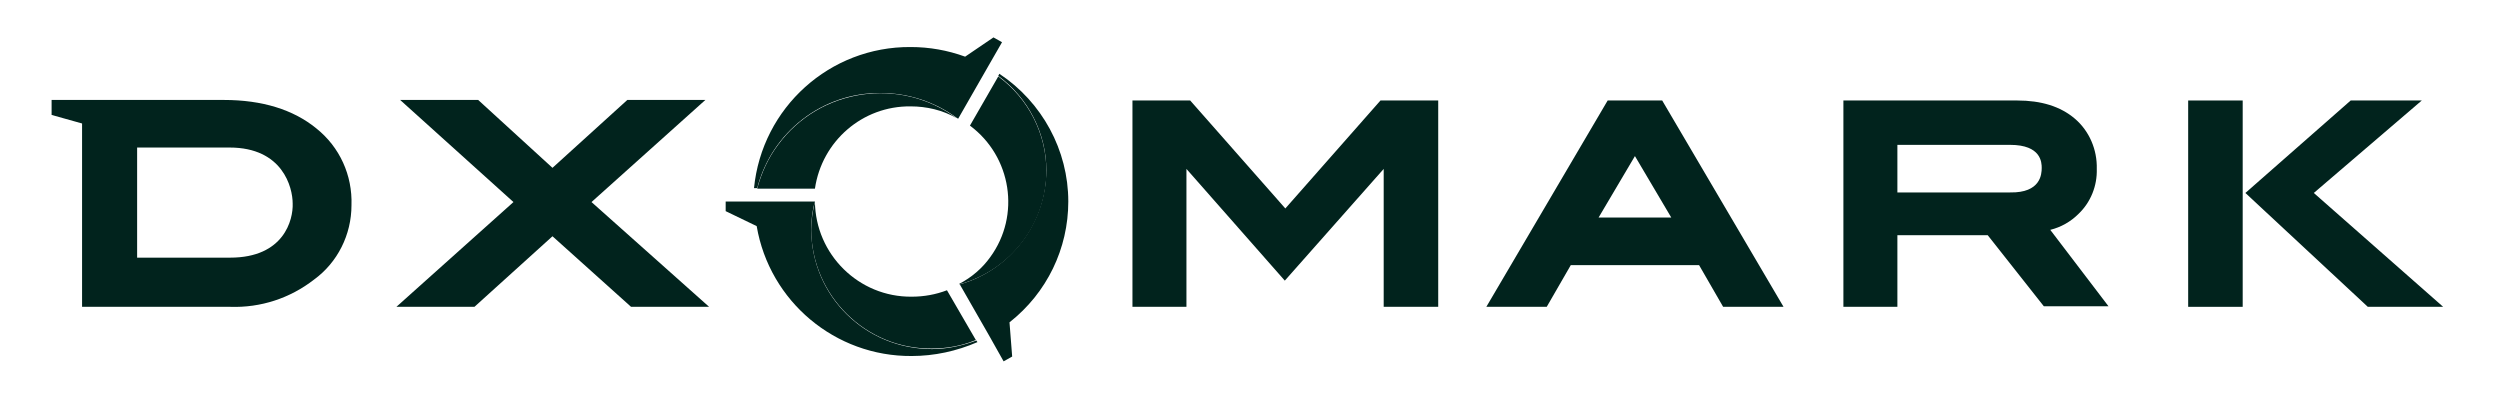 <?xml version="1.0" encoding="UTF-8"?> <svg xmlns="http://www.w3.org/2000/svg" width="220" height="36" viewBox="0 0 220 36" fill="none"><path d="M27.826 11.29C25.803 9.643 23.075 8.796 19.688 8.796H4.541V10.114L7.222 10.866V27.001H20.252C22.934 27.095 25.521 26.248 27.638 24.602C29.707 23.096 30.93 20.65 30.93 18.063C31.024 15.429 29.895 12.936 27.826 11.29ZM20.252 22.673H12.067V12.983H20.205C24.862 12.983 25.756 16.464 25.756 17.922C25.803 19.333 25.003 22.673 20.252 22.673Z" fill="#01231D"></path><path d="M62.072 8.796H55.204L48.618 14.77L42.08 8.796H35.212L45.184 17.781L34.883 27.001H41.751L48.618 20.791L55.533 27.001H62.401L52.052 17.781L62.072 8.796Z" fill="#01231D"></path><path d="M141.475 8.843L130.797 27.001H136.112L138.229 23.331H149.519L151.636 27.001H156.951L146.273 8.843H141.475ZM140.675 19.145L143.874 13.735L147.073 19.145H140.675Z" fill="#01231D"></path><path d="M182.916 18.816C183.998 17.781 184.563 16.323 184.516 14.864C184.563 13.171 183.857 11.524 182.587 10.443C181.317 9.361 179.623 8.843 177.507 8.843H162.219V27.001H166.97V20.697H174.919L179.859 26.954H185.55L180.423 20.227C181.364 19.992 182.211 19.521 182.916 18.816ZM176.895 16.934H166.97V12.748H176.895C179.623 12.748 179.671 14.3 179.671 14.77C179.671 15.335 179.576 16.981 176.895 16.934Z" fill="#01231D"></path><path d="M196.557 8.843H192.559V27.001H197.357V8.843H196.557Z" fill="#01231D"></path><path d="M113.11 18.345L104.737 8.843H99.656V27.001H104.407V14.864L113.063 24.696L121.765 14.864V27.001H126.563V8.843H121.483L113.11 18.345Z" fill="#01231D"></path><path d="M203.615 16.981L213.117 8.843H206.861L197.594 16.981L208.366 27.001H214.998L203.615 16.981Z" fill="#01231D"></path><path d="M71.386 20.227C71.386 19.381 71.48 18.534 71.715 17.734H63.859V18.581L66.588 19.898C67.717 26.531 73.502 31.376 80.229 31.329C82.205 31.329 84.181 30.905 86.015 30.106L85.921 29.965C84.651 30.435 83.334 30.717 82.017 30.717C76.137 30.717 71.433 26.06 71.386 20.227Z" fill="#01231D"></path><path d="M80.228 26.108C75.571 26.154 71.761 22.391 71.714 17.734C71.526 18.534 71.385 19.381 71.385 20.227C71.432 26.013 76.183 30.717 81.969 30.67C83.333 30.67 84.65 30.435 85.873 29.918L83.333 25.543C82.345 25.919 81.31 26.108 80.228 26.108Z" fill="#01231D"></path><path d="M77.5 8.185C79.899 8.185 82.251 8.937 84.227 10.396L84.321 10.443L86.908 5.927L88.178 3.716L87.425 3.292L84.932 4.986C83.38 4.421 81.781 4.139 80.134 4.139C73.031 4.092 67.057 9.455 66.352 16.558H66.634C67.904 11.618 72.373 8.138 77.5 8.185Z" fill="#01231D"></path><path d="M80.133 9.361C81.544 9.361 82.956 9.69 84.179 10.396C79.192 6.726 72.136 7.761 68.467 12.747C67.621 13.876 67.009 15.194 66.633 16.605H71.713C72.325 12.418 75.9 9.314 80.133 9.361Z" fill="#01231D"></path><path d="M94.01 17.734C94.01 13.218 91.705 8.984 87.942 6.491L87.848 6.679C90.482 8.608 92.081 11.713 92.081 15.005C92.034 19.662 88.93 23.755 84.461 25.025L87.048 29.541L88.318 31.799L89.071 31.375L88.836 28.365C92.128 25.777 94.01 21.873 94.01 17.734Z" fill="#01231D"></path><path d="M92.082 15.053C92.082 11.76 90.482 8.655 87.848 6.727L85.355 11.054C89.024 13.783 89.824 18.957 87.142 22.626C86.437 23.614 85.496 24.413 84.414 24.978V25.025C88.93 23.802 92.082 19.709 92.082 15.053Z" fill="#01231D"></path></svg> 